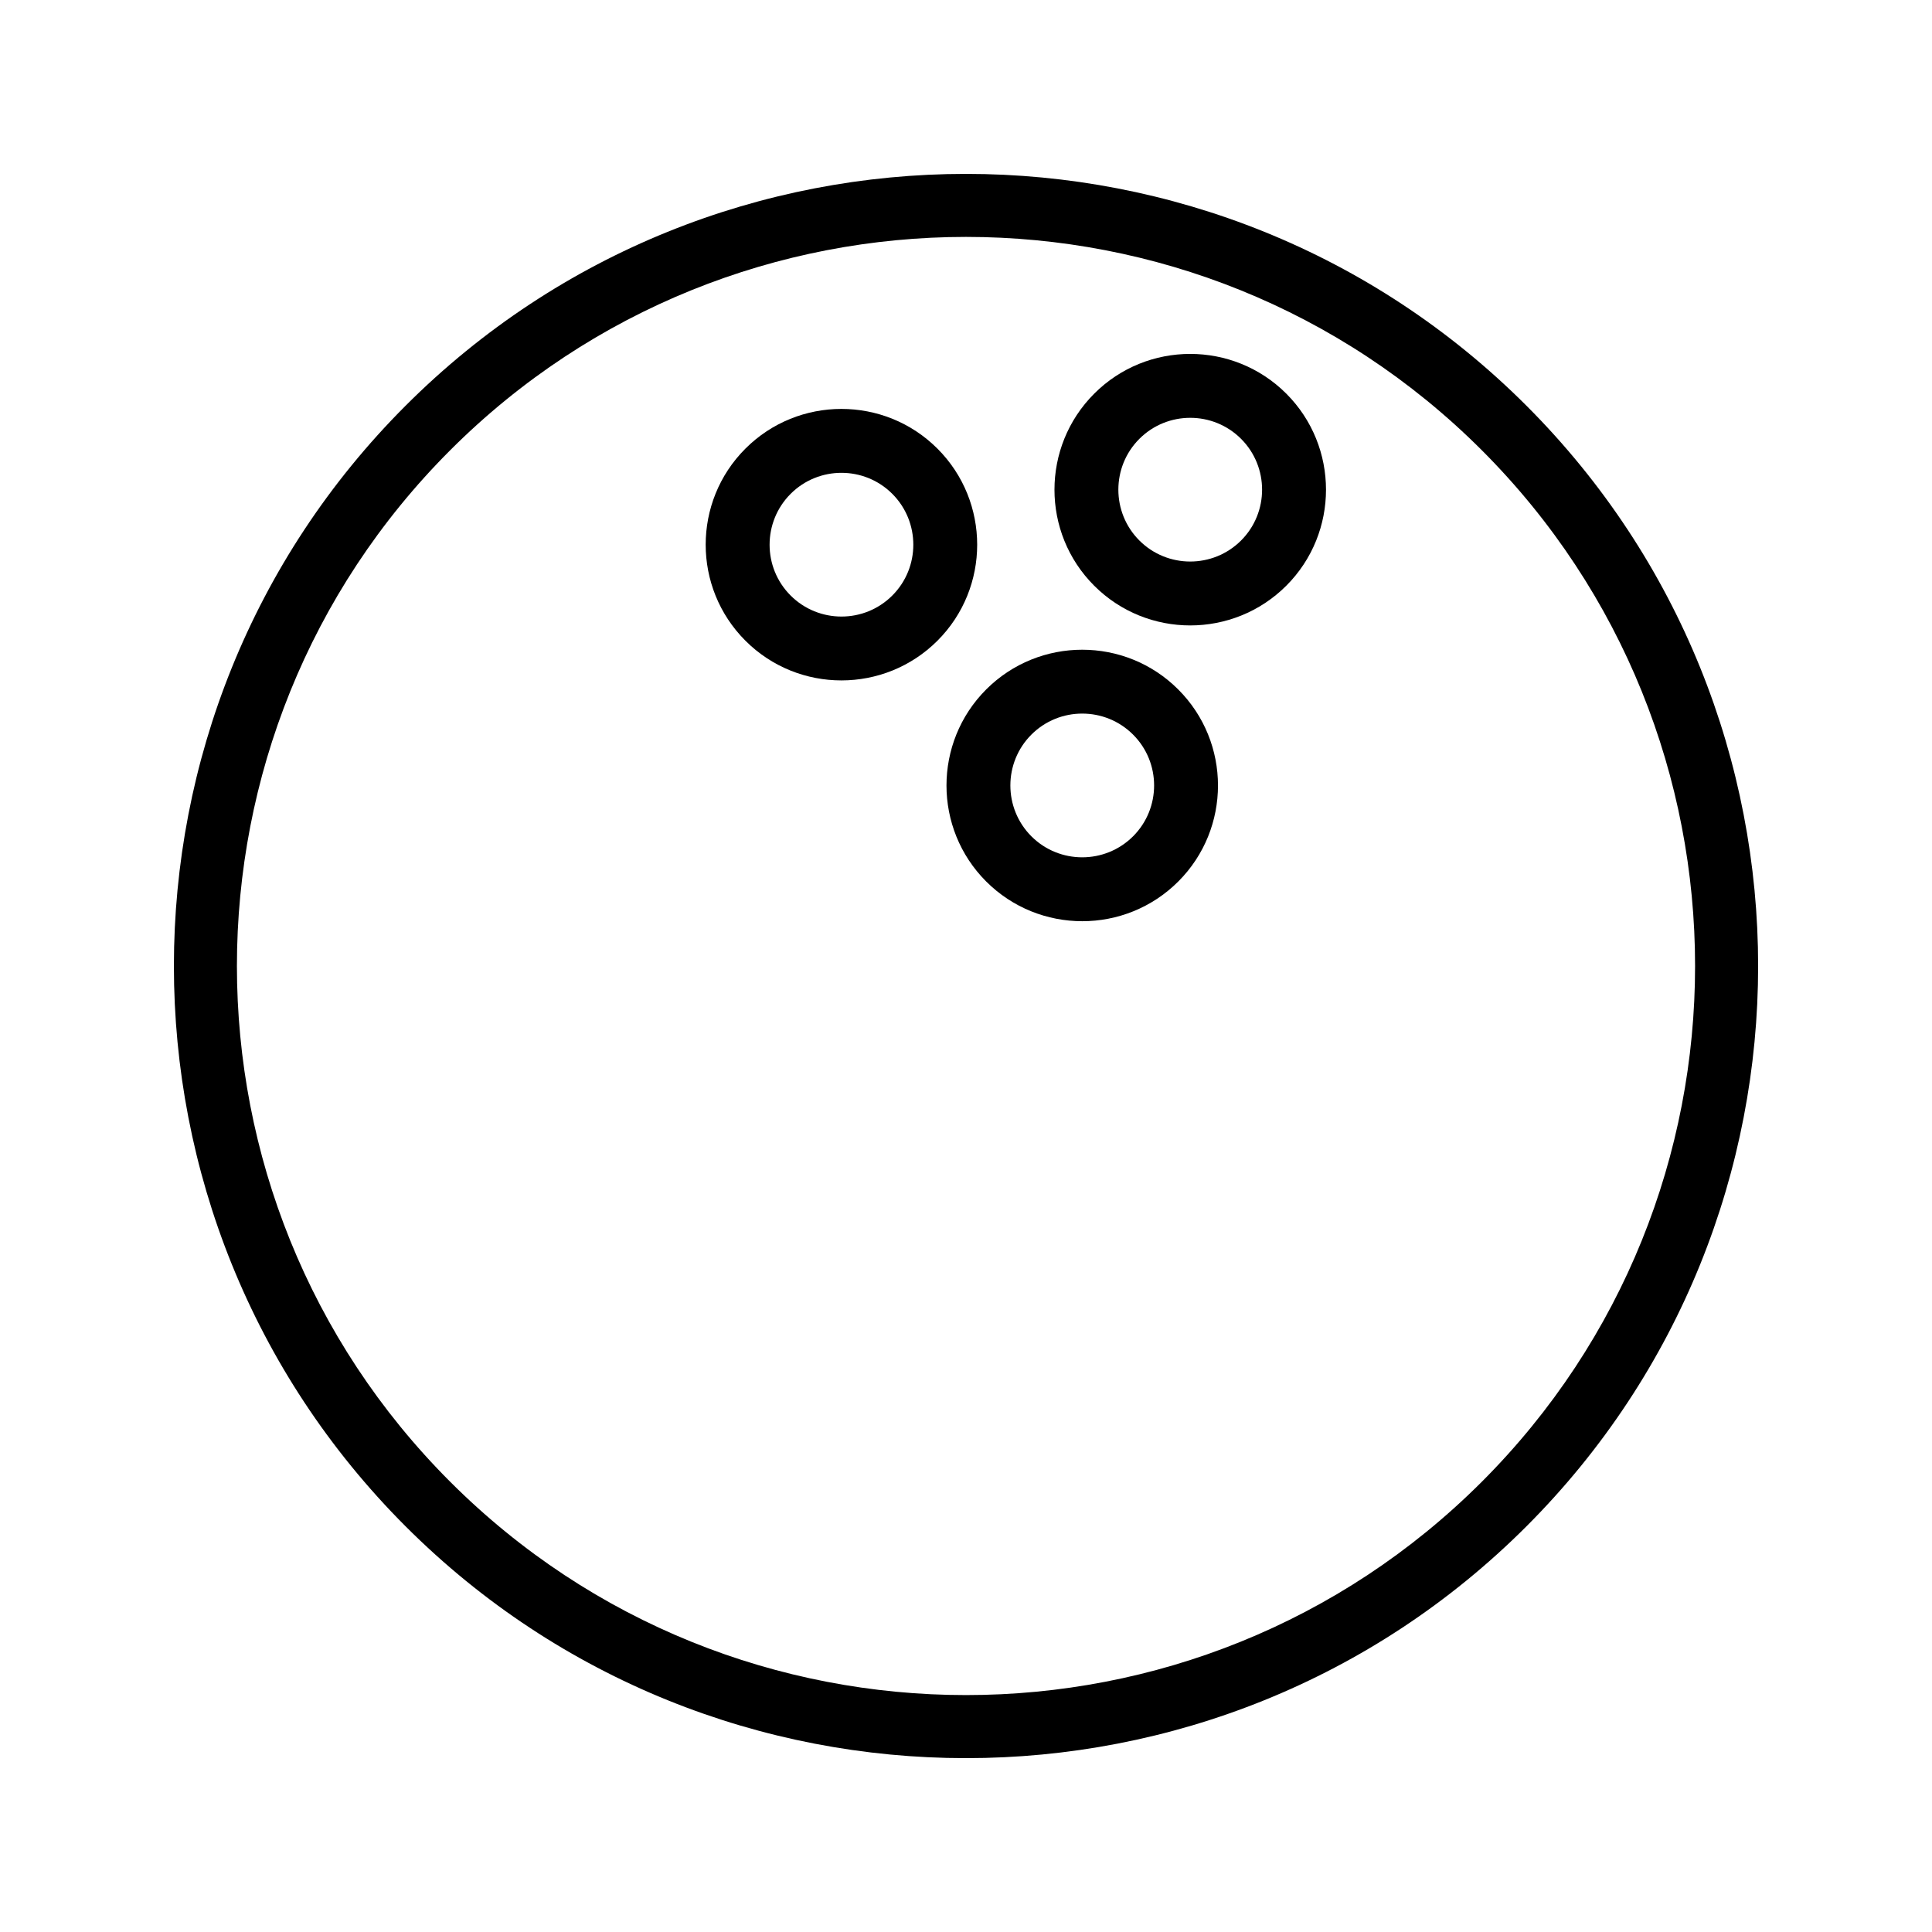 <?xml version="1.0" encoding="UTF-8"?>
<!-- Uploaded to: SVG Repo, www.svgrepo.com, Generator: SVG Repo Mixer Tools -->
<svg fill="#000000" width="800px" height="800px" version="1.1" viewBox="144 144 512 512" xmlns="http://www.w3.org/2000/svg">
 <g>
  <path d="m548.51 251.5c-81.891-81.887-215.12-81.891-297.01 0-81.887 81.883-81.887 215.12 0 297.01 81.887 81.891 215.12 81.887 297.01 0 81.883-81.895 81.883-215.12 0-297.01zm-11.82 285.19c-75.367 75.363-198.01 75.363-273.38 0-75.367-75.367-75.367-198.01 0-273.38 75.371-75.371 198.01-75.371 273.38 0 75.363 75.363 75.363 198.01 0 273.38z"/>
  <path d="m392.44 262.9c-14.031-14.039-36.863-14.043-50.895-0.012-14.043 14.031-14.039 36.879 0 50.906 14.027 14.031 36.852 14.031 50.895-0.004 14.035-14.039 14.027-36.855 0-50.891zm-11.973 38.922c-7.422 7.43-19.516 7.426-26.941 0-7.438-7.426-7.43-19.516 0-26.949 7.426-7.426 19.516-7.426 26.941 0 7.426 7.426 7.434 19.527 0 26.949z"/>
  <path d="m405.35 326.71c-14.027 14.031-14.031 36.863 0 50.895 14.043 14.031 36.867 14.039 50.906 0 14.039-14.039 14.027-36.863-0.016-50.895-14.023-14.031-36.852-14.039-50.891 0zm38.93 38.918c-7.438 7.426-19.527 7.426-26.953 0-7.426-7.43-7.426-19.523 0-26.949 7.426-7.43 19.527-7.43 26.949 0 7.434 7.422 7.43 19.52 0.004 26.949z"/>
  <path d="m433.98 248.32c-14.039 14.043-14.051 36.863-0.004 50.902 14.031 14.031 36.855 14.031 50.902 0 14.039-14.039 14.031-36.871 0-50.906-14.047-14.035-36.871-14.035-50.898 0.004zm38.918 38.918c-7.43 7.43-19.527 7.43-26.953 0-7.426-7.426-7.426-19.516 0-26.941 7.426-7.426 19.527-7.43 26.953 0 7.426 7.426 7.422 19.52 0 26.941z"/>
 </g>
</svg>